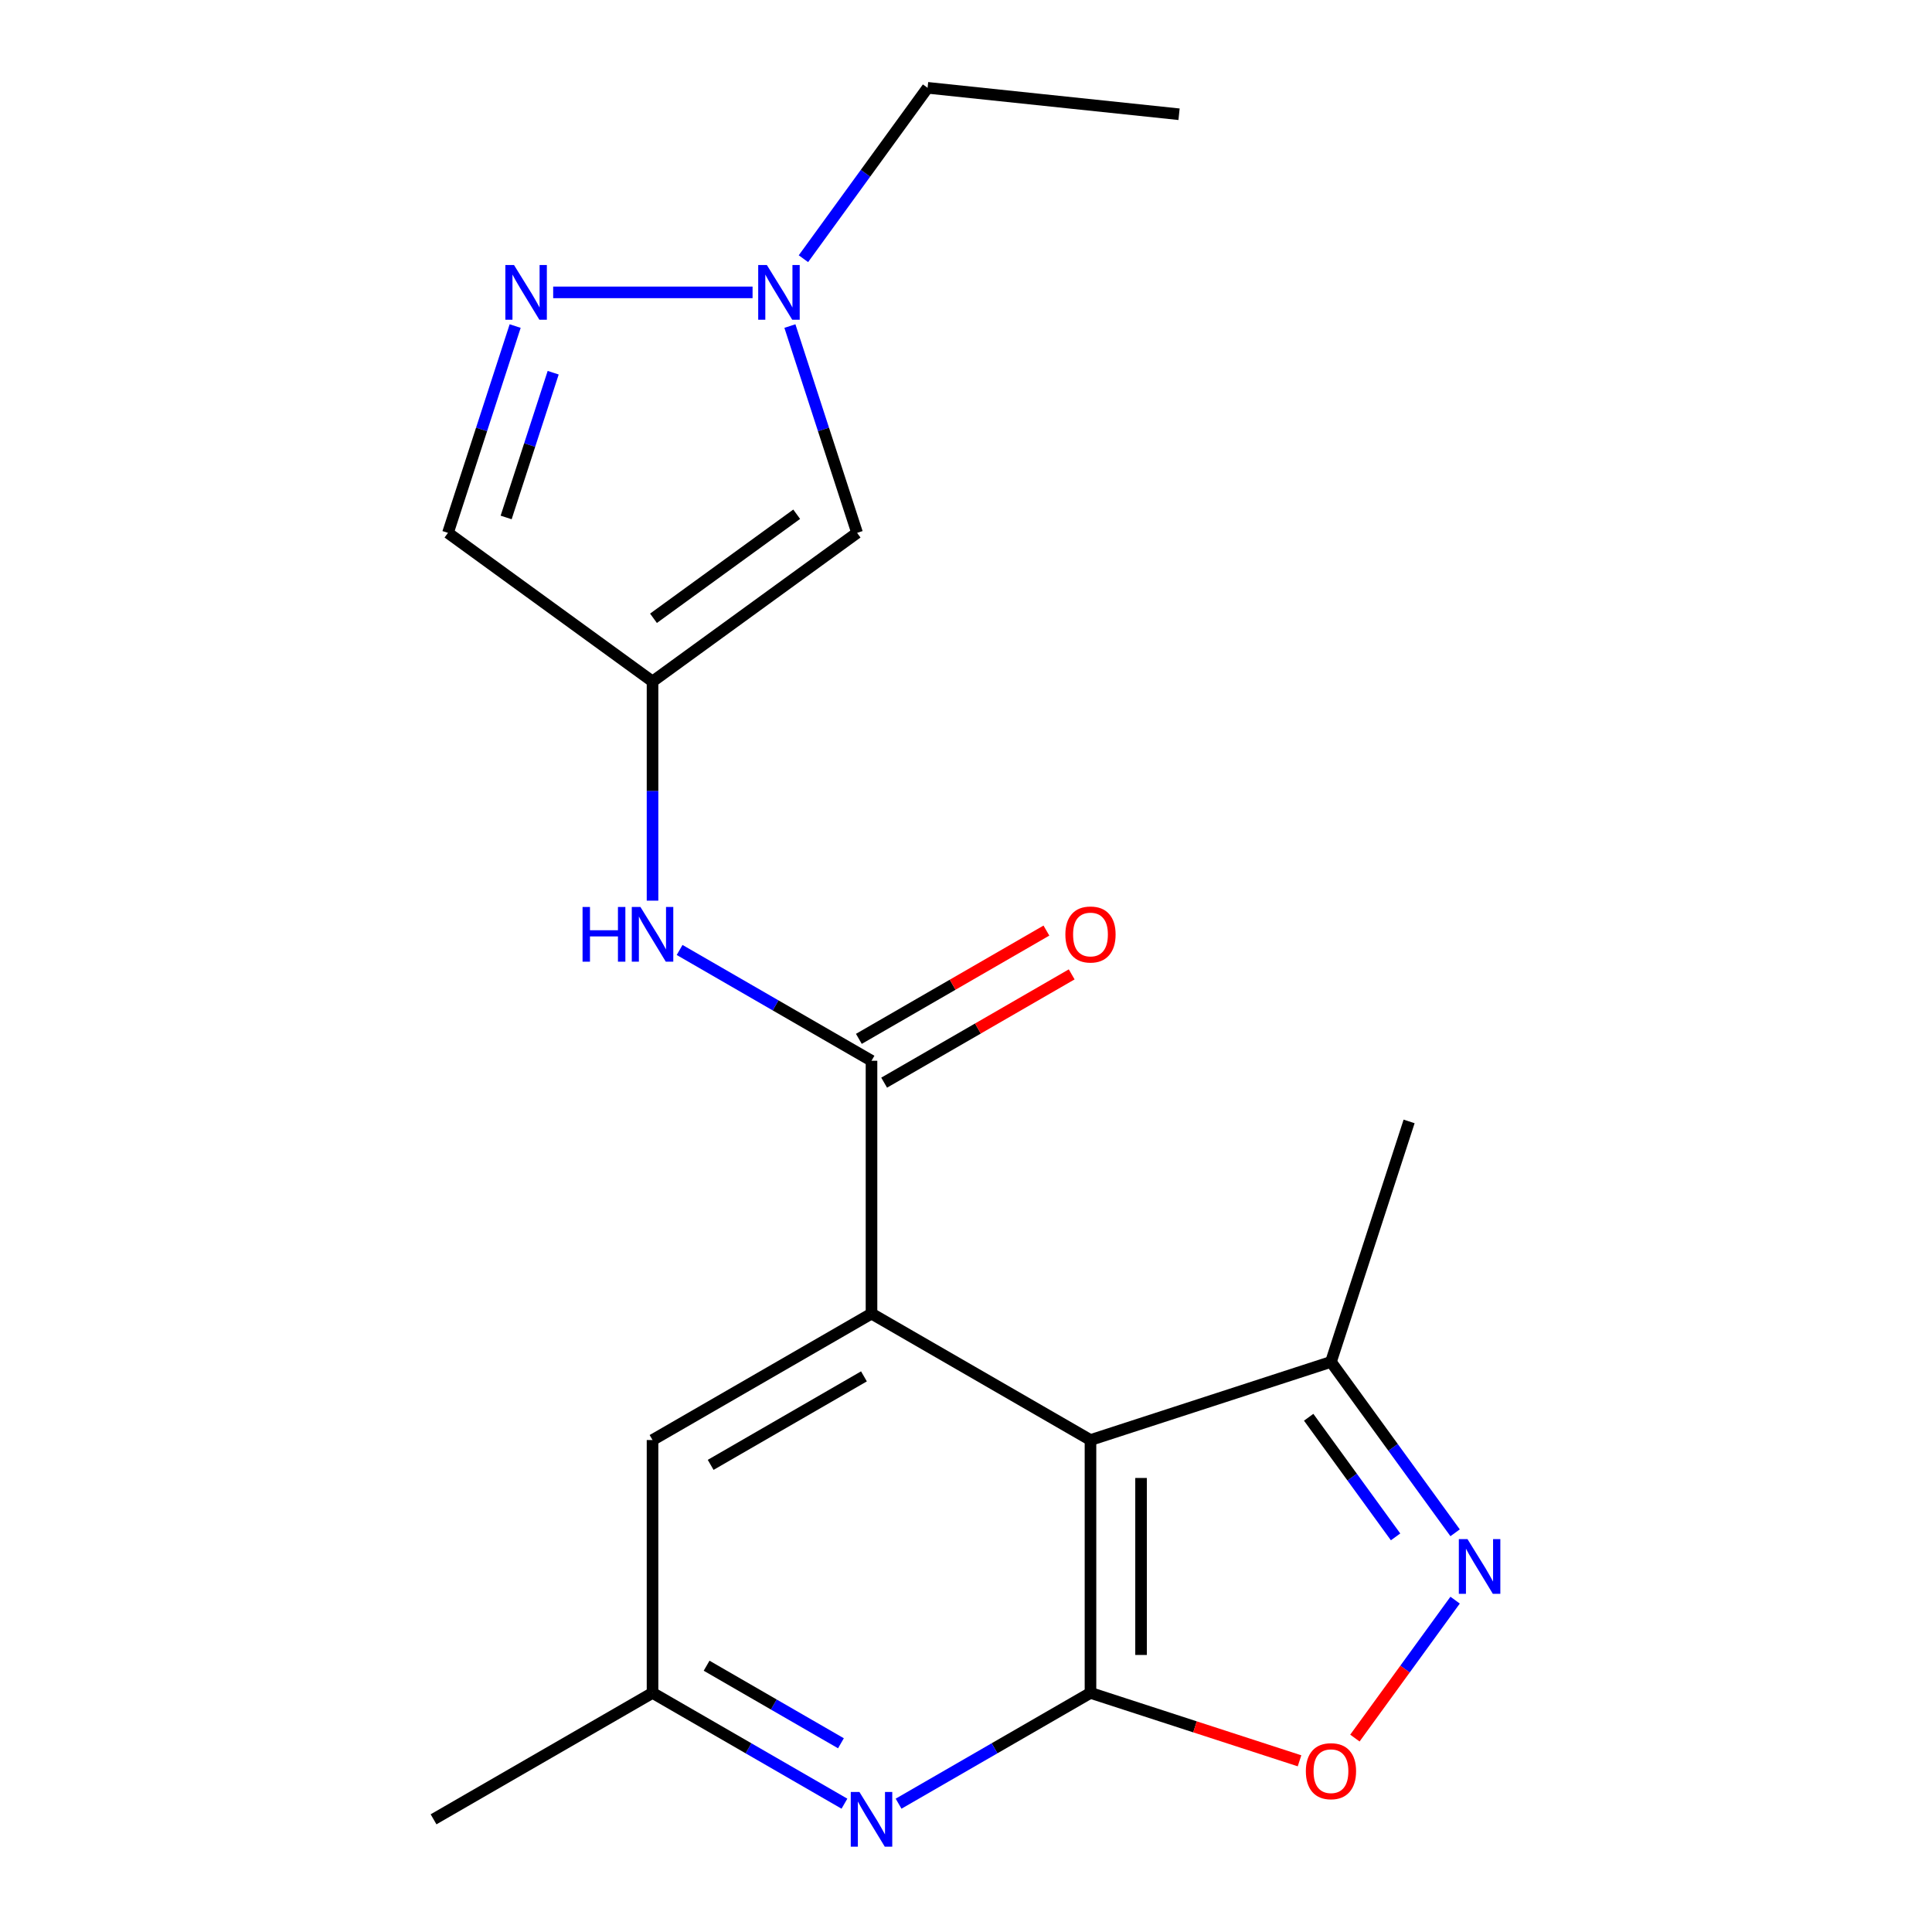 <?xml version='1.0' encoding='iso-8859-1'?>
<svg version='1.1' baseProfile='full'
              xmlns='http://www.w3.org/2000/svg'
                      xmlns:rdkit='http://www.rdkit.org/xml'
                      xmlns:xlink='http://www.w3.org/1999/xlink'
                  xml:space='preserve'
width='1000px' height='1000px' viewBox='0 0 1000 1000'>
<!-- END OF HEADER -->
<rect style='opacity:1.0;fill:#FFFFFF;stroke:none' width='1000' height='1000' x='0' y='0'> </rect>
<path class='bond-0' d='M 564.433,745.361 L 564.433,876.237' style='fill:none;fill-rule:evenodd;stroke:#000000;stroke-width:6px;stroke-linecap:butt;stroke-linejoin:miter;stroke-opacity:1' />
<path class='bond-0' d='M 590.609,764.993 L 590.609,856.606' style='fill:none;fill-rule:evenodd;stroke:#000000;stroke-width:6px;stroke-linecap:butt;stroke-linejoin:miter;stroke-opacity:1' />
<path class='bond-1' d='M 564.433,745.361 L 451.091,679.923' style='fill:none;fill-rule:evenodd;stroke:#000000;stroke-width:6px;stroke-linecap:butt;stroke-linejoin:miter;stroke-opacity:1' />
<path class='bond-11' d='M 564.433,745.361 L 688.904,704.918' style='fill:none;fill-rule:evenodd;stroke:#000000;stroke-width:6px;stroke-linecap:butt;stroke-linejoin:miter;stroke-opacity:1' />
<path class='bond-4' d='M 564.433,876.237 L 618.533,893.815' style='fill:none;fill-rule:evenodd;stroke:#000000;stroke-width:6px;stroke-linecap:butt;stroke-linejoin:miter;stroke-opacity:1' />
<path class='bond-4' d='M 618.533,893.815 L 672.632,911.393' style='fill:none;fill-rule:evenodd;stroke:#FF0000;stroke-width:6px;stroke-linecap:butt;stroke-linejoin:miter;stroke-opacity:1' />
<path class='bond-6' d='M 564.433,876.237 L 514.768,904.911' style='fill:none;fill-rule:evenodd;stroke:#000000;stroke-width:6px;stroke-linecap:butt;stroke-linejoin:miter;stroke-opacity:1' />
<path class='bond-6' d='M 514.768,904.911 L 465.103,933.585' style='fill:none;fill-rule:evenodd;stroke:#0000FF;stroke-width:6px;stroke-linecap:butt;stroke-linejoin:miter;stroke-opacity:1' />
<path class='bond-2' d='M 451.091,679.923 L 451.091,549.047' style='fill:none;fill-rule:evenodd;stroke:#000000;stroke-width:6px;stroke-linecap:butt;stroke-linejoin:miter;stroke-opacity:1' />
<path class='bond-13' d='M 451.091,679.923 L 337.749,745.361' style='fill:none;fill-rule:evenodd;stroke:#000000;stroke-width:6px;stroke-linecap:butt;stroke-linejoin:miter;stroke-opacity:1' />
<path class='bond-13' d='M 447.178,712.407 L 367.838,758.214' style='fill:none;fill-rule:evenodd;stroke:#000000;stroke-width:6px;stroke-linecap:butt;stroke-linejoin:miter;stroke-opacity:1' />
<path class='bond-10' d='M 451.091,549.047 L 401.426,520.373' style='fill:none;fill-rule:evenodd;stroke:#000000;stroke-width:6px;stroke-linecap:butt;stroke-linejoin:miter;stroke-opacity:1' />
<path class='bond-10' d='M 401.426,520.373 L 351.761,491.699' style='fill:none;fill-rule:evenodd;stroke:#0000FF;stroke-width:6px;stroke-linecap:butt;stroke-linejoin:miter;stroke-opacity:1' />
<path class='bond-15' d='M 457.635,560.381 L 506.17,532.36' style='fill:none;fill-rule:evenodd;stroke:#000000;stroke-width:6px;stroke-linecap:butt;stroke-linejoin:miter;stroke-opacity:1' />
<path class='bond-15' d='M 506.17,532.36 L 554.705,504.338' style='fill:none;fill-rule:evenodd;stroke:#FF0000;stroke-width:6px;stroke-linecap:butt;stroke-linejoin:miter;stroke-opacity:1' />
<path class='bond-15' d='M 444.548,537.713 L 493.083,509.691' style='fill:none;fill-rule:evenodd;stroke:#000000;stroke-width:6px;stroke-linecap:butt;stroke-linejoin:miter;stroke-opacity:1' />
<path class='bond-15' d='M 493.083,509.691 L 541.618,481.669' style='fill:none;fill-rule:evenodd;stroke:#FF0000;stroke-width:6px;stroke-linecap:butt;stroke-linejoin:miter;stroke-opacity:1' />
<path class='bond-3' d='M 753.166,793.367 L 721.035,749.143' style='fill:none;fill-rule:evenodd;stroke:#0000FF;stroke-width:6px;stroke-linecap:butt;stroke-linejoin:miter;stroke-opacity:1' />
<path class='bond-3' d='M 721.035,749.143 L 688.904,704.918' style='fill:none;fill-rule:evenodd;stroke:#000000;stroke-width:6px;stroke-linecap:butt;stroke-linejoin:miter;stroke-opacity:1' />
<path class='bond-3' d='M 722.35,795.485 L 699.859,764.528' style='fill:none;fill-rule:evenodd;stroke:#0000FF;stroke-width:6px;stroke-linecap:butt;stroke-linejoin:miter;stroke-opacity:1' />
<path class='bond-3' d='M 699.859,764.528 L 677.367,733.571' style='fill:none;fill-rule:evenodd;stroke:#000000;stroke-width:6px;stroke-linecap:butt;stroke-linejoin:miter;stroke-opacity:1' />
<path class='bond-20' d='M 753.166,828.231 L 727.23,863.929' style='fill:none;fill-rule:evenodd;stroke:#0000FF;stroke-width:6px;stroke-linecap:butt;stroke-linejoin:miter;stroke-opacity:1' />
<path class='bond-20' d='M 727.23,863.929 L 701.294,899.627' style='fill:none;fill-rule:evenodd;stroke:#FF0000;stroke-width:6px;stroke-linecap:butt;stroke-linejoin:miter;stroke-opacity:1' />
<path class='bond-5' d='M 337.749,352.733 L 337.749,409.455' style='fill:none;fill-rule:evenodd;stroke:#000000;stroke-width:6px;stroke-linecap:butt;stroke-linejoin:miter;stroke-opacity:1' />
<path class='bond-5' d='M 337.749,409.455 L 337.749,466.177' style='fill:none;fill-rule:evenodd;stroke:#0000FF;stroke-width:6px;stroke-linecap:butt;stroke-linejoin:miter;stroke-opacity:1' />
<path class='bond-9' d='M 337.749,352.733 L 443.63,275.806' style='fill:none;fill-rule:evenodd;stroke:#000000;stroke-width:6px;stroke-linecap:butt;stroke-linejoin:miter;stroke-opacity:1' />
<path class='bond-9' d='M 338.246,320.018 L 412.363,266.169' style='fill:none;fill-rule:evenodd;stroke:#000000;stroke-width:6px;stroke-linecap:butt;stroke-linejoin:miter;stroke-opacity:1' />
<path class='bond-12' d='M 337.749,352.733 L 231.868,275.806' style='fill:none;fill-rule:evenodd;stroke:#000000;stroke-width:6px;stroke-linecap:butt;stroke-linejoin:miter;stroke-opacity:1' />
<path class='bond-21' d='M 437.079,933.585 L 387.414,904.911' style='fill:none;fill-rule:evenodd;stroke:#0000FF;stroke-width:6px;stroke-linecap:butt;stroke-linejoin:miter;stroke-opacity:1' />
<path class='bond-21' d='M 387.414,904.911 L 337.749,876.237' style='fill:none;fill-rule:evenodd;stroke:#000000;stroke-width:6px;stroke-linecap:butt;stroke-linejoin:miter;stroke-opacity:1' />
<path class='bond-21' d='M 435.268,902.315 L 400.502,882.243' style='fill:none;fill-rule:evenodd;stroke:#0000FF;stroke-width:6px;stroke-linecap:butt;stroke-linejoin:miter;stroke-opacity:1' />
<path class='bond-21' d='M 400.502,882.243 L 365.737,862.171' style='fill:none;fill-rule:evenodd;stroke:#000000;stroke-width:6px;stroke-linecap:butt;stroke-linejoin:miter;stroke-opacity:1' />
<path class='bond-7' d='M 266.647,168.767 L 249.258,222.287' style='fill:none;fill-rule:evenodd;stroke:#0000FF;stroke-width:6px;stroke-linecap:butt;stroke-linejoin:miter;stroke-opacity:1' />
<path class='bond-7' d='M 249.258,222.287 L 231.868,275.806' style='fill:none;fill-rule:evenodd;stroke:#000000;stroke-width:6px;stroke-linecap:butt;stroke-linejoin:miter;stroke-opacity:1' />
<path class='bond-7' d='M 286.325,192.912 L 274.152,230.375' style='fill:none;fill-rule:evenodd;stroke:#0000FF;stroke-width:6px;stroke-linecap:butt;stroke-linejoin:miter;stroke-opacity:1' />
<path class='bond-7' d='M 274.152,230.375 L 261.979,267.839' style='fill:none;fill-rule:evenodd;stroke:#000000;stroke-width:6px;stroke-linecap:butt;stroke-linejoin:miter;stroke-opacity:1' />
<path class='bond-22' d='M 286.323,151.335 L 389.526,151.335' style='fill:none;fill-rule:evenodd;stroke:#0000FF;stroke-width:6px;stroke-linecap:butt;stroke-linejoin:miter;stroke-opacity:1' />
<path class='bond-8' d='M 408.851,168.767 L 426.241,222.287' style='fill:none;fill-rule:evenodd;stroke:#0000FF;stroke-width:6px;stroke-linecap:butt;stroke-linejoin:miter;stroke-opacity:1' />
<path class='bond-8' d='M 426.241,222.287 L 443.63,275.806' style='fill:none;fill-rule:evenodd;stroke:#000000;stroke-width:6px;stroke-linecap:butt;stroke-linejoin:miter;stroke-opacity:1' />
<path class='bond-16' d='M 415.852,133.904 L 447.983,89.679' style='fill:none;fill-rule:evenodd;stroke:#0000FF;stroke-width:6px;stroke-linecap:butt;stroke-linejoin:miter;stroke-opacity:1' />
<path class='bond-16' d='M 447.983,89.679 L 480.114,45.455' style='fill:none;fill-rule:evenodd;stroke:#000000;stroke-width:6px;stroke-linecap:butt;stroke-linejoin:miter;stroke-opacity:1' />
<path class='bond-17' d='M 688.904,704.918 L 729.347,580.448' style='fill:none;fill-rule:evenodd;stroke:#000000;stroke-width:6px;stroke-linecap:butt;stroke-linejoin:miter;stroke-opacity:1' />
<path class='bond-14' d='M 337.749,745.361 L 337.749,876.237' style='fill:none;fill-rule:evenodd;stroke:#000000;stroke-width:6px;stroke-linecap:butt;stroke-linejoin:miter;stroke-opacity:1' />
<path class='bond-18' d='M 337.749,876.237 L 224.407,941.675' style='fill:none;fill-rule:evenodd;stroke:#000000;stroke-width:6px;stroke-linecap:butt;stroke-linejoin:miter;stroke-opacity:1' />
<path class='bond-19' d='M 480.114,45.455 L 610.274,59.135' style='fill:none;fill-rule:evenodd;stroke:#000000;stroke-width:6px;stroke-linecap:butt;stroke-linejoin:miter;stroke-opacity:1' />
<path  class='atom-4' d='M 759.571 796.639
L 768.851 811.639
Q 769.771 813.119, 771.251 815.799
Q 772.731 818.479, 772.811 818.639
L 772.811 796.639
L 776.571 796.639
L 776.571 824.959
L 772.691 824.959
L 762.731 808.559
Q 761.571 806.639, 760.331 804.439
Q 759.131 802.239, 758.771 801.559
L 758.771 824.959
L 755.091 824.959
L 755.091 796.639
L 759.571 796.639
' fill='#0000FF'/>
<path  class='atom-5' d='M 675.904 916.76
Q 675.904 909.96, 679.264 906.16
Q 682.624 902.36, 688.904 902.36
Q 695.184 902.36, 698.544 906.16
Q 701.904 909.96, 701.904 916.76
Q 701.904 923.64, 698.504 927.56
Q 695.104 931.44, 688.904 931.44
Q 682.664 931.44, 679.264 927.56
Q 675.904 923.68, 675.904 916.76
M 688.904 928.24
Q 693.224 928.24, 695.544 925.36
Q 697.904 922.44, 697.904 916.76
Q 697.904 911.2, 695.544 908.4
Q 693.224 905.56, 688.904 905.56
Q 684.584 905.56, 682.224 908.36
Q 679.904 911.16, 679.904 916.76
Q 679.904 922.48, 682.224 925.36
Q 684.584 928.24, 688.904 928.24
' fill='#FF0000'/>
<path  class='atom-7' d='M 444.831 927.515
L 454.111 942.515
Q 455.031 943.995, 456.511 946.675
Q 457.991 949.355, 458.071 949.515
L 458.071 927.515
L 461.831 927.515
L 461.831 955.835
L 457.951 955.835
L 447.991 939.435
Q 446.831 937.515, 445.591 935.315
Q 444.391 933.115, 444.031 932.435
L 444.031 955.835
L 440.351 955.835
L 440.351 927.515
L 444.831 927.515
' fill='#0000FF'/>
<path  class='atom-8' d='M 266.051 137.175
L 275.331 152.175
Q 276.251 153.655, 277.731 156.335
Q 279.211 159.015, 279.291 159.175
L 279.291 137.175
L 283.051 137.175
L 283.051 165.495
L 279.171 165.495
L 269.211 149.095
Q 268.051 147.175, 266.811 144.975
Q 265.611 142.775, 265.251 142.095
L 265.251 165.495
L 261.571 165.495
L 261.571 137.175
L 266.051 137.175
' fill='#0000FF'/>
<path  class='atom-9' d='M 396.927 137.175
L 406.207 152.175
Q 407.127 153.655, 408.607 156.335
Q 410.087 159.015, 410.167 159.175
L 410.167 137.175
L 413.927 137.175
L 413.927 165.495
L 410.047 165.495
L 400.087 149.095
Q 398.927 147.175, 397.687 144.975
Q 396.487 142.775, 396.127 142.095
L 396.127 165.495
L 392.447 165.495
L 392.447 137.175
L 396.927 137.175
' fill='#0000FF'/>
<path  class='atom-11' d='M 301.529 469.449
L 305.369 469.449
L 305.369 481.489
L 319.849 481.489
L 319.849 469.449
L 323.689 469.449
L 323.689 497.769
L 319.849 497.769
L 319.849 484.689
L 305.369 484.689
L 305.369 497.769
L 301.529 497.769
L 301.529 469.449
' fill='#0000FF'/>
<path  class='atom-11' d='M 331.489 469.449
L 340.769 484.449
Q 341.689 485.929, 343.169 488.609
Q 344.649 491.289, 344.729 491.449
L 344.729 469.449
L 348.489 469.449
L 348.489 497.769
L 344.609 497.769
L 334.649 481.369
Q 333.489 479.449, 332.249 477.249
Q 331.049 475.049, 330.689 474.369
L 330.689 497.769
L 327.009 497.769
L 327.009 469.449
L 331.489 469.449
' fill='#0000FF'/>
<path  class='atom-16' d='M 551.433 483.689
Q 551.433 476.889, 554.793 473.089
Q 558.153 469.289, 564.433 469.289
Q 570.713 469.289, 574.073 473.089
Q 577.433 476.889, 577.433 483.689
Q 577.433 490.569, 574.033 494.489
Q 570.633 498.369, 564.433 498.369
Q 558.193 498.369, 554.793 494.489
Q 551.433 490.609, 551.433 483.689
M 564.433 495.169
Q 568.753 495.169, 571.073 492.289
Q 573.433 489.369, 573.433 483.689
Q 573.433 478.129, 571.073 475.329
Q 568.753 472.489, 564.433 472.489
Q 560.113 472.489, 557.753 475.289
Q 555.433 478.089, 555.433 483.689
Q 555.433 489.409, 557.753 492.289
Q 560.113 495.169, 564.433 495.169
' fill='#FF0000'/>
</svg>
